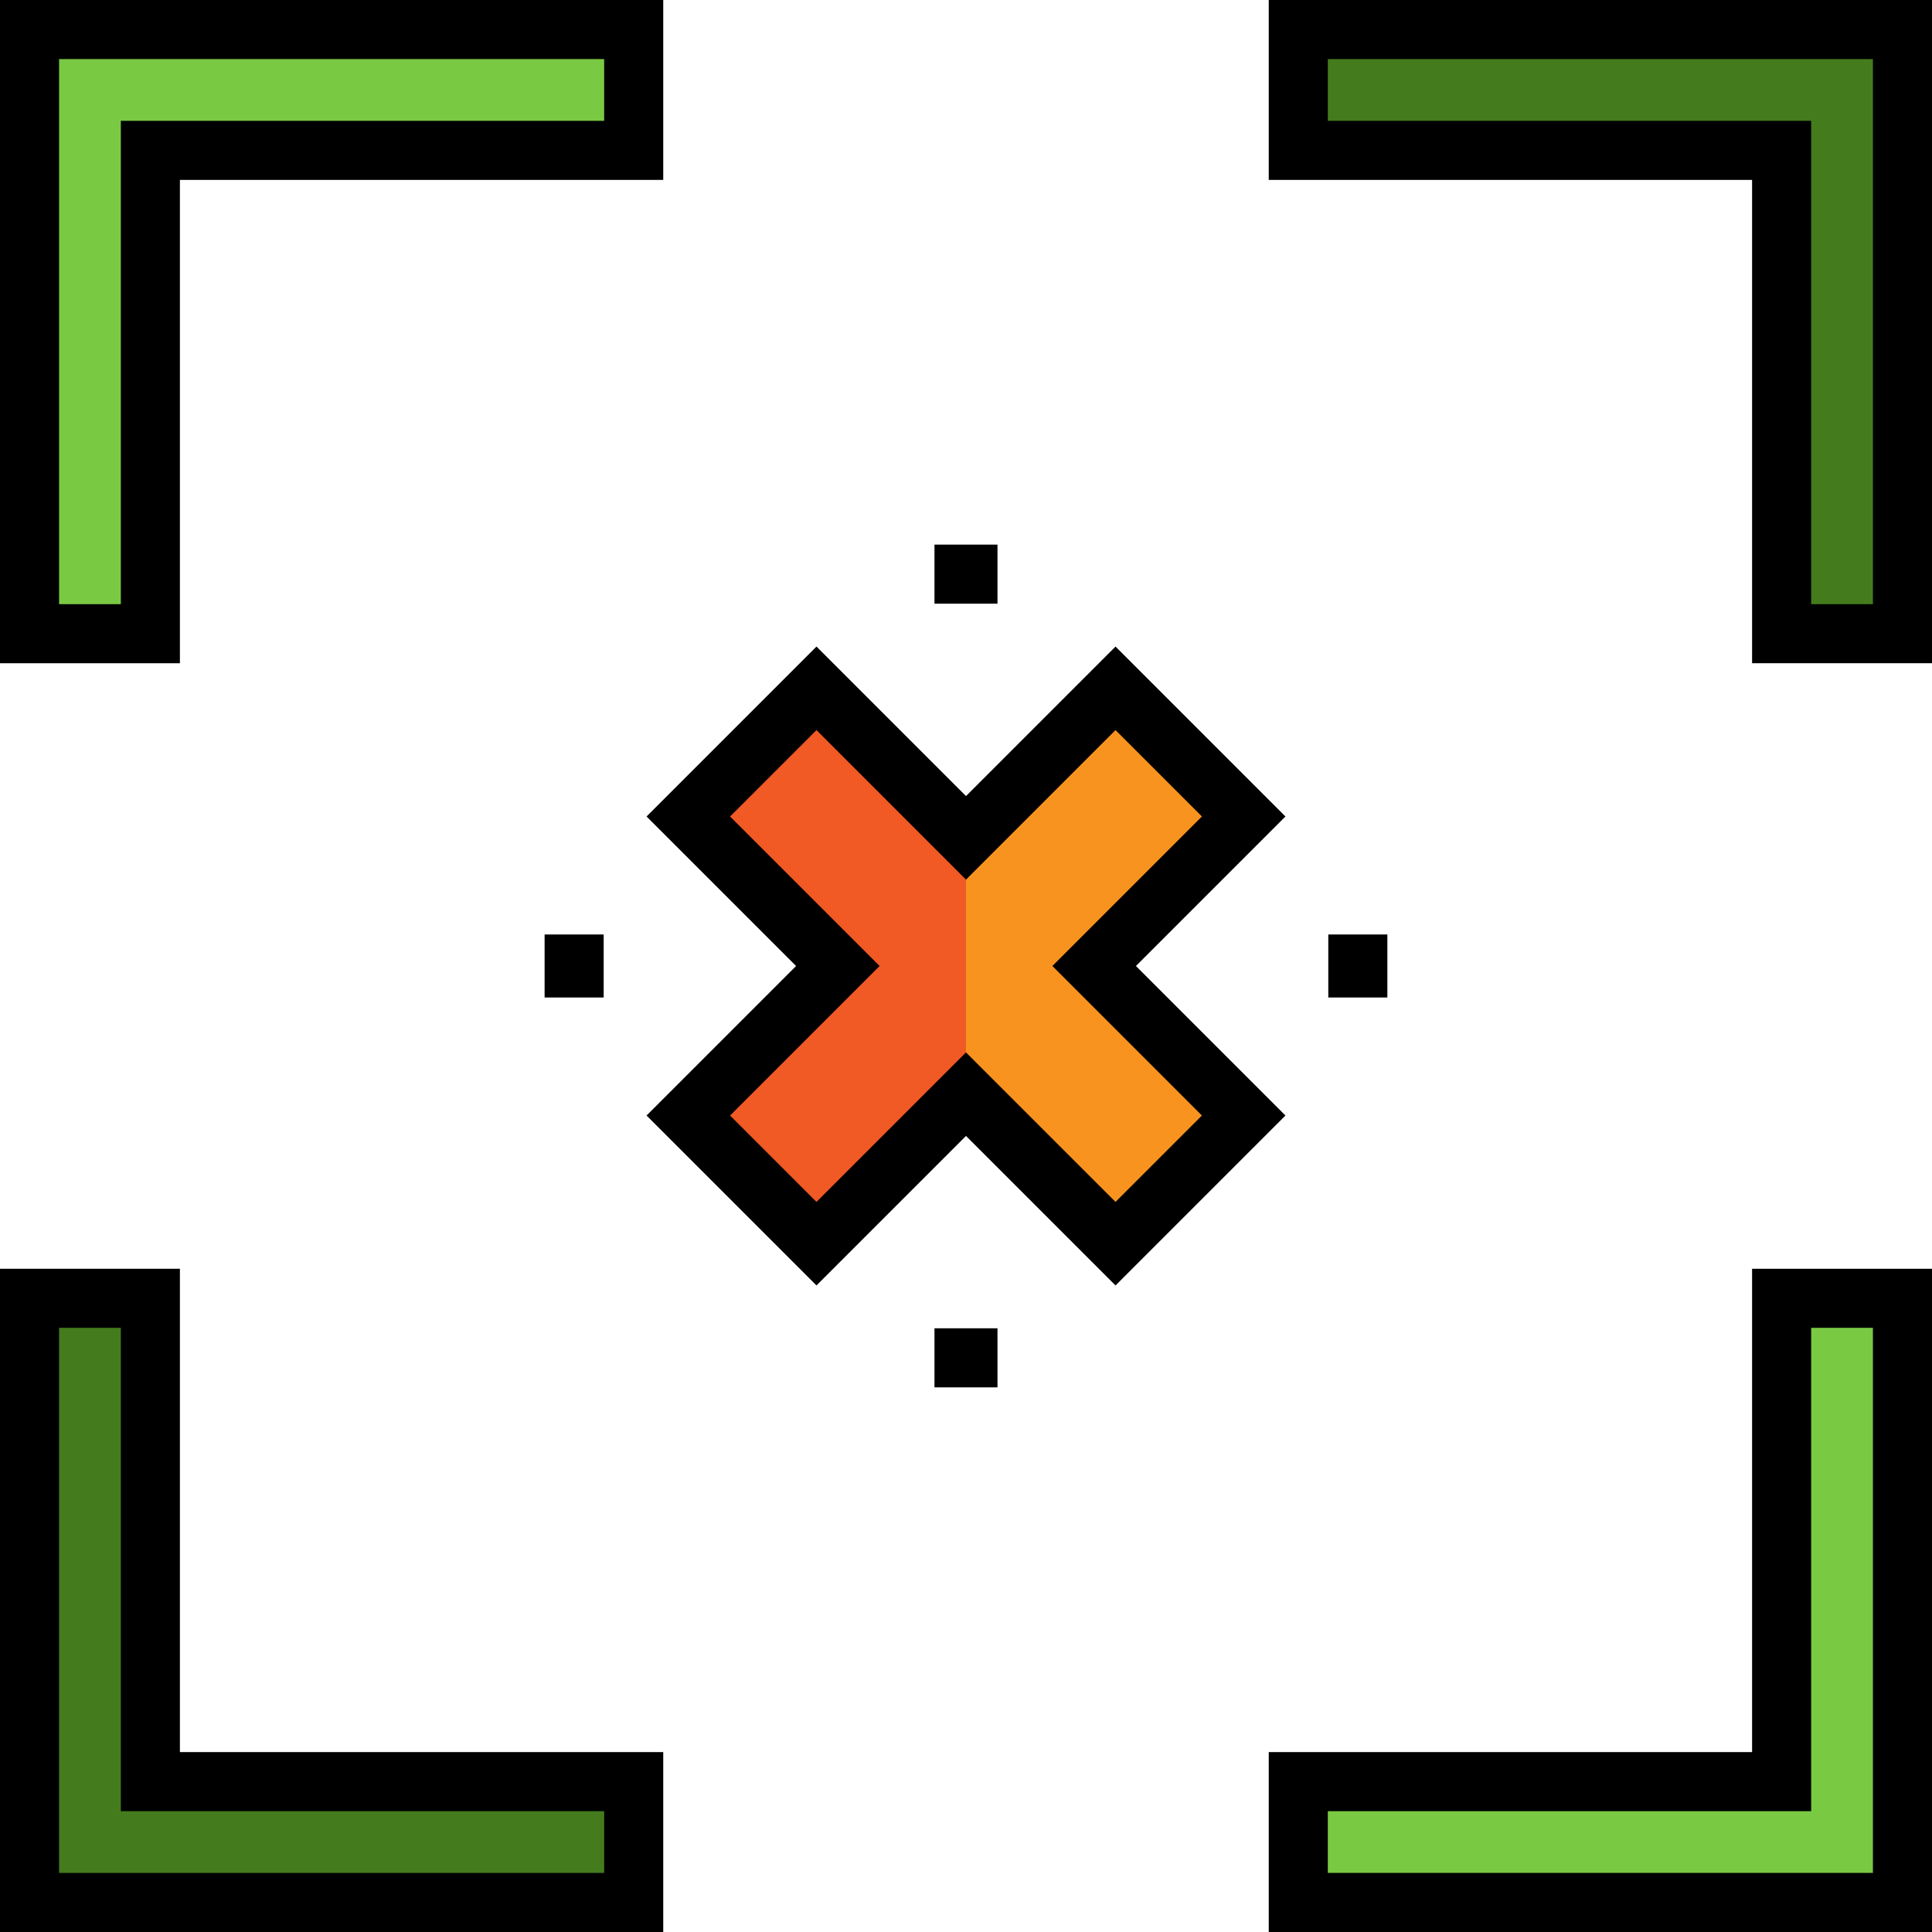 <?xml version="1.0" encoding="iso-8859-1"?>
<!-- Uploaded to: SVG Repo, www.svgrepo.com, Generator: SVG Repo Mixer Tools -->
<svg version="1.1" id="Layer_1" xmlns="http://www.w3.org/2000/svg" xmlns:xlink="http://www.w3.org/1999/xlink" 
	 viewBox="0 0 512.001 512.001" xml:space="preserve">
<polygon style="fill:#F7931E;" points="329.59,295.626 289.965,256.001 329.59,216.375 295.626,182.41 256.001,222.035 
	216.374,182.41 182.41,216.375 222.035,256.001 182.41,295.626 216.374,329.591 256.001,289.965 295.626,329.591 "/>
<polyline style="fill:#F15A24;" points="256.001,222.035 216.374,182.41 182.41,216.375 222.035,256.001 182.41,295.626 
	216.374,329.591 256.001,289.965 "/>
<polygon style="fill:#7AC943;" points="167.939,7.828 7.827,7.828 7.827,167.939 39.85,167.939 39.85,39.85 167.939,39.85 "/>
<g>
	<polygon style="fill:#447C1D;" points="344.061,7.828 504.173,7.828 504.173,167.939 472.15,167.939 472.15,39.85 344.061,39.85 	
		"/>
	<polygon style="fill:#447C1D;" points="167.939,504.173 7.827,504.173 7.827,344.062 39.85,344.062 39.85,472.151 167.939,472.151 
			"/>
</g>
<polygon style="fill:#7AC943;" points="344.061,504.173 504.173,504.173 504.173,344.062 472.15,344.062 472.15,472.151 
	344.061,472.151 "/>
<path d="M47.677,175.766H0V0.001h175.766v47.677H47.677V175.766z M15.655,160.112h16.368V32.023h128.089V15.655H15.655V160.112z"/>
<path d="M512,175.766h-47.678V47.677H336.233V0.001H512L512,175.766L512,175.766z M479.978,160.112h16.369V15.655H351.888v16.368
	h128.09V160.112z"/>
<path d="M175.766,512H0V336.235h47.677v128.089h128.089L175.766,512L175.766,512z M15.655,496.346h144.456v-16.368H32.022V351.889
	H15.655V496.346z"/>
<path d="M512,512H336.233v-47.677h128.09V336.235h47.678V512H512z M351.888,496.346h144.458V351.889h-16.369v128.089H351.888
	V496.346z"/>
<path d="M295.626,340.661l-39.626-39.625l-39.625,39.625l-45.034-45.034l39.625-39.625l-39.625-39.625l45.034-45.034l39.625,39.625
	l39.626-39.625l45.033,45.034l-39.626,39.625l39.626,39.625L295.626,340.661z M193.479,295.626l22.896,22.896l39.625-39.625
	l39.626,39.625l22.896-22.896l-39.626-39.625l39.626-39.625l-22.896-22.896l-39.626,39.625l-39.625-39.625l-22.896,22.896
	l39.625,39.625L193.479,295.626z"/>
<rect x="247.647" y="352.012" width="16.698" height="15.655"/>
<rect x="352.012" y="247.648" width="15.655" height="16.698"/>
<rect x="247.647" y="144.327" width="16.698" height="15.655"/>
<rect x="144.326" y="247.648" width="15.655" height="16.698"/>
</svg>